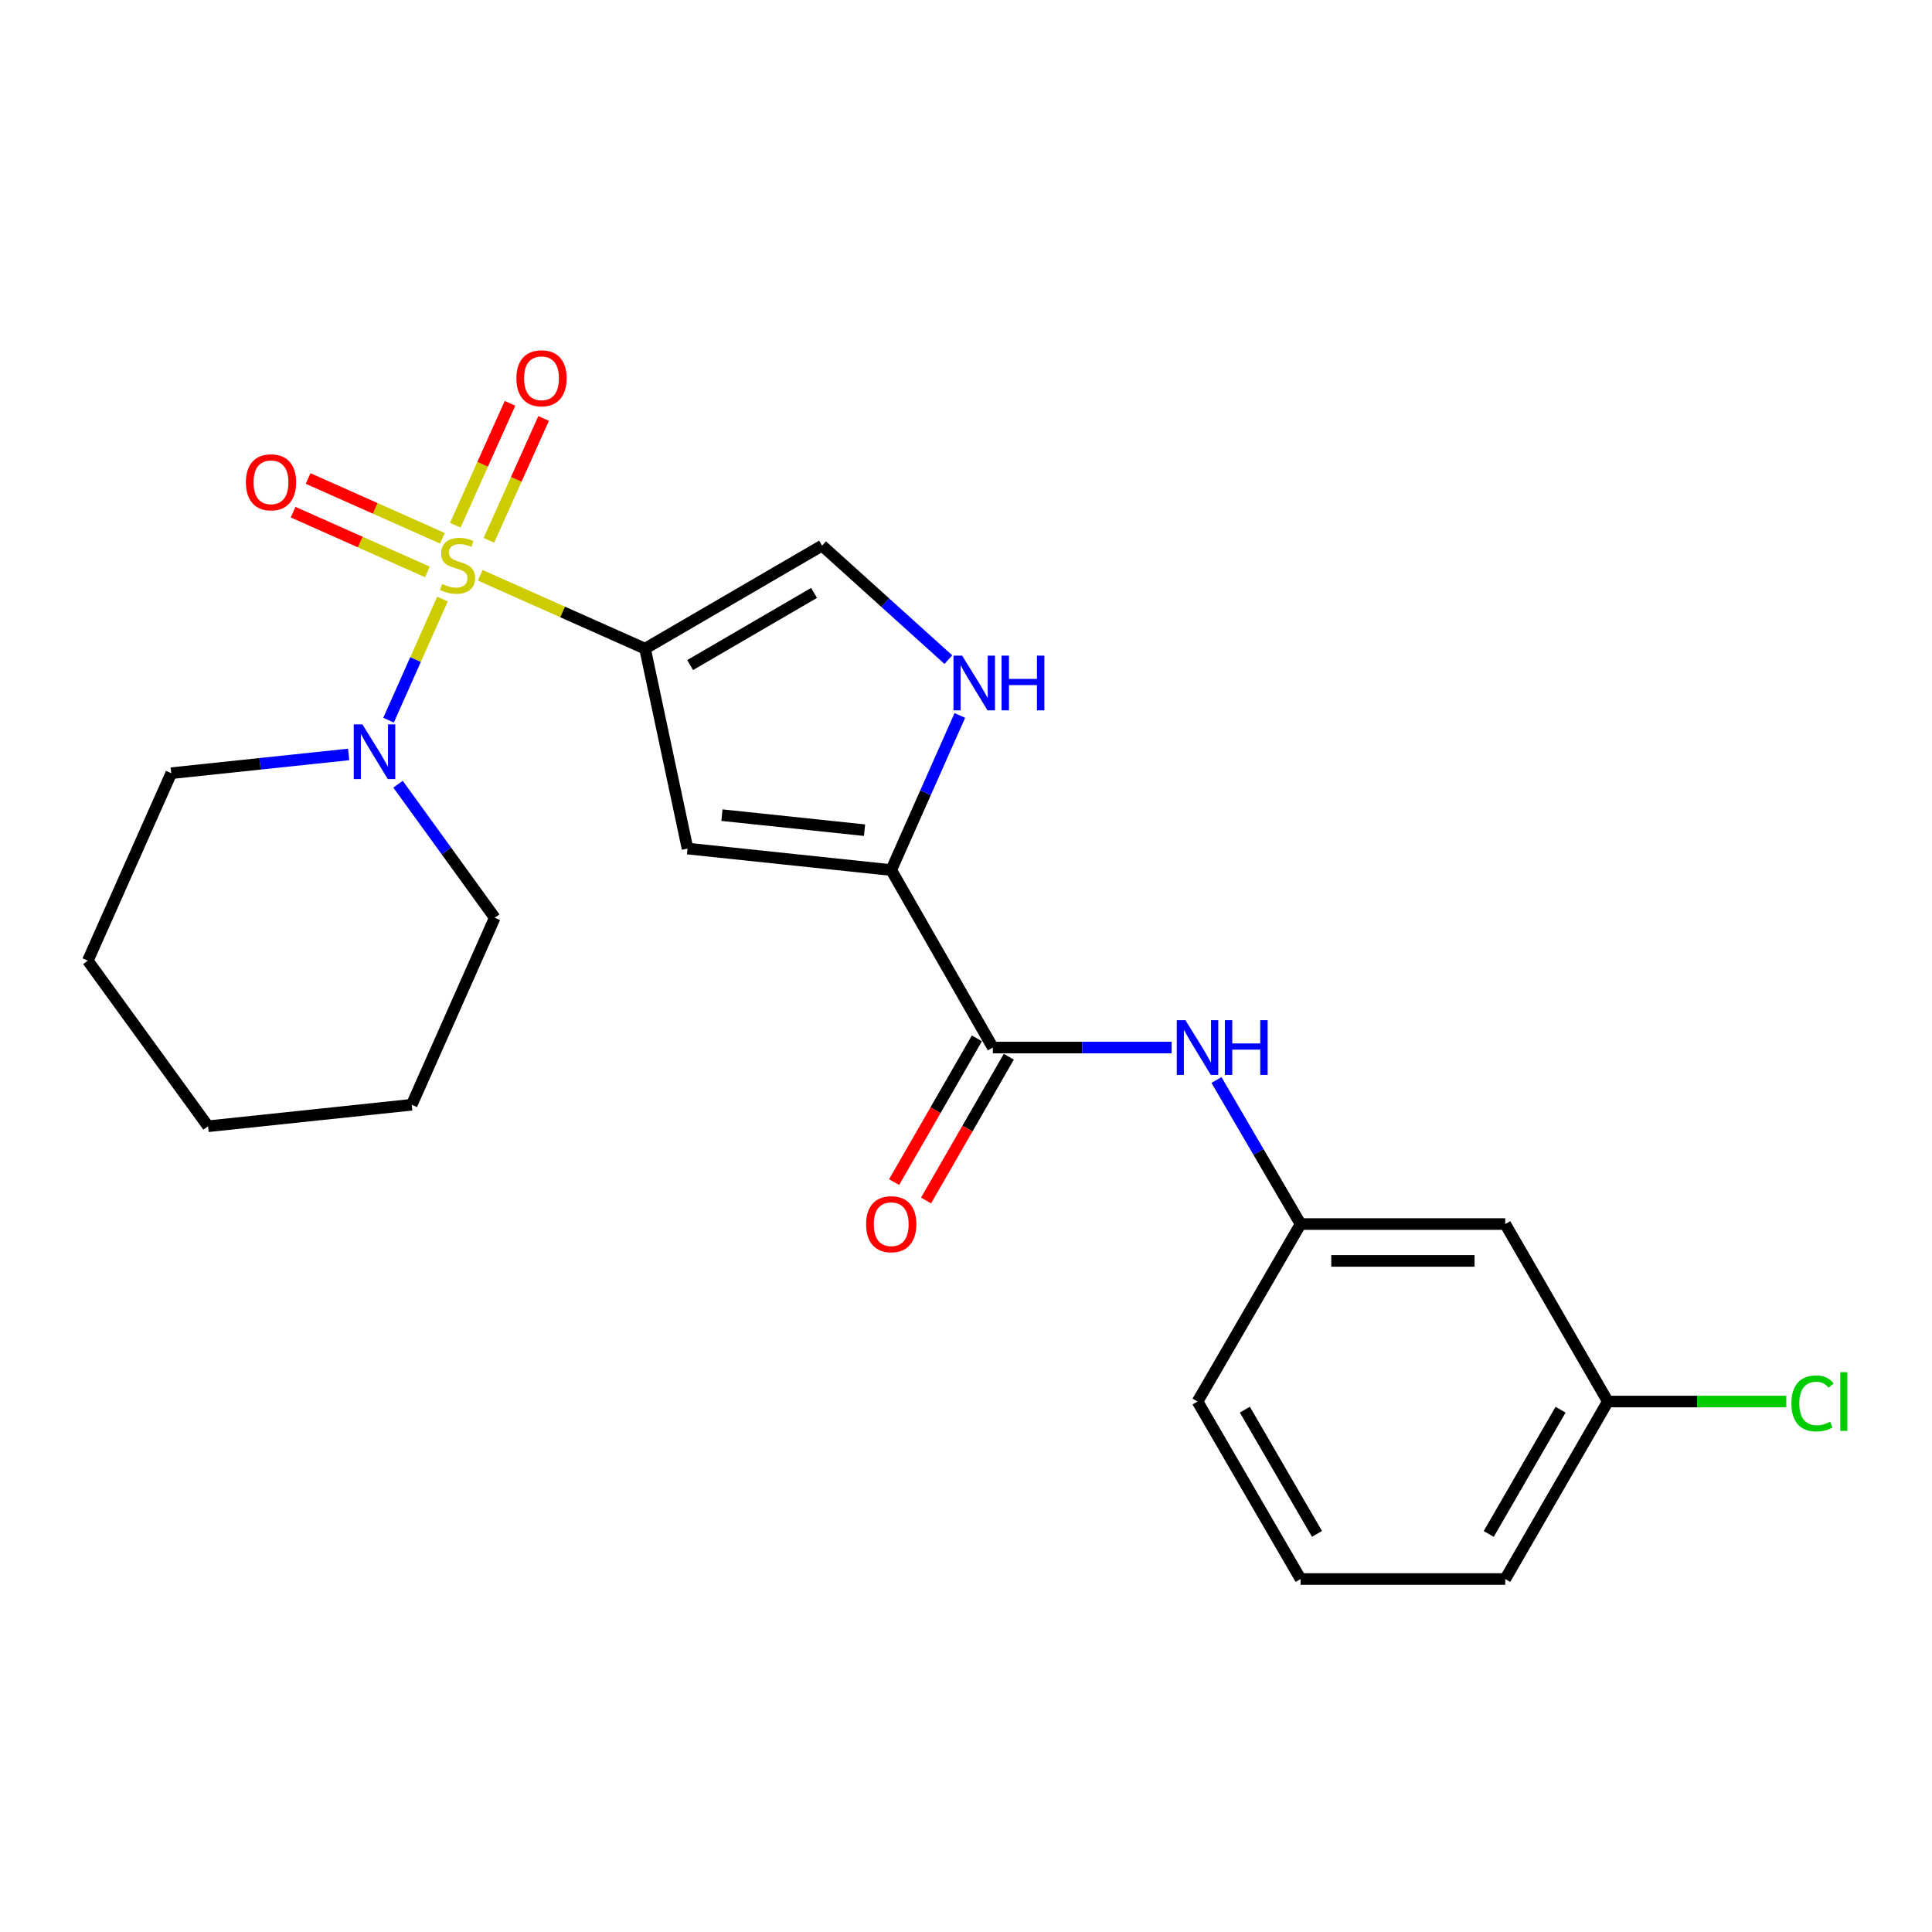 <?xml version='1.0' encoding='iso-8859-1'?>
<svg version='1.1' baseProfile='full'
              xmlns='http://www.w3.org/2000/svg'
                      xmlns:rdkit='http://www.rdkit.org/xml'
                      xmlns:xlink='http://www.w3.org/1999/xlink'
                  xml:space='preserve'
width='1000px' height='1000px' viewBox='0 0 1000 1000'>
<!-- END OF HEADER -->
<rect style='opacity:1.0;fill:#FFFFFF;stroke:none' width='1000' height='1000' x='0' y='0'> </rect>
<path class='bond-0' d='M 248.56,297.761 L 291.218,316.754' style='fill:none;fill-rule:evenodd;stroke:#CCCC00;stroke-width:6px;stroke-linecap:butt;stroke-linejoin:miter;stroke-opacity:1' />
<path class='bond-0' d='M 291.218,316.754 L 333.875,335.748' style='fill:none;fill-rule:evenodd;stroke:#000000;stroke-width:6px;stroke-linecap:butt;stroke-linejoin:miter;stroke-opacity:1' />
<path class='bond-3' d='M 229.024,310.058 L 215.068,341.412' style='fill:none;fill-rule:evenodd;stroke:#CCCC00;stroke-width:6px;stroke-linecap:butt;stroke-linejoin:miter;stroke-opacity:1' />
<path class='bond-3' d='M 215.068,341.412 L 201.111,372.767' style='fill:none;fill-rule:evenodd;stroke:#0000FF;stroke-width:6px;stroke-linecap:butt;stroke-linejoin:miter;stroke-opacity:1' />
<path class='bond-8' d='M 228.98,278.605 L 194.225,263.135' style='fill:none;fill-rule:evenodd;stroke:#CCCC00;stroke-width:6px;stroke-linecap:butt;stroke-linejoin:miter;stroke-opacity:1' />
<path class='bond-8' d='M 194.225,263.135 L 159.47,247.665' style='fill:none;fill-rule:evenodd;stroke:#FF0000;stroke-width:6px;stroke-linecap:butt;stroke-linejoin:miter;stroke-opacity:1' />
<path class='bond-8' d='M 221.223,296.031 L 186.468,280.56' style='fill:none;fill-rule:evenodd;stroke:#CCCC00;stroke-width:6px;stroke-linecap:butt;stroke-linejoin:miter;stroke-opacity:1' />
<path class='bond-8' d='M 186.468,280.56 L 151.713,265.09' style='fill:none;fill-rule:evenodd;stroke:#FF0000;stroke-width:6px;stroke-linecap:butt;stroke-linejoin:miter;stroke-opacity:1' />
<path class='bond-9' d='M 253.054,279.669 L 267.216,248.123' style='fill:none;fill-rule:evenodd;stroke:#CCCC00;stroke-width:6px;stroke-linecap:butt;stroke-linejoin:miter;stroke-opacity:1' />
<path class='bond-9' d='M 267.216,248.123 L 281.379,216.577' style='fill:none;fill-rule:evenodd;stroke:#FF0000;stroke-width:6px;stroke-linecap:butt;stroke-linejoin:miter;stroke-opacity:1' />
<path class='bond-9' d='M 235.654,271.857 L 249.816,240.311' style='fill:none;fill-rule:evenodd;stroke:#CCCC00;stroke-width:6px;stroke-linecap:butt;stroke-linejoin:miter;stroke-opacity:1' />
<path class='bond-9' d='M 249.816,240.311 L 263.978,208.765' style='fill:none;fill-rule:evenodd;stroke:#FF0000;stroke-width:6px;stroke-linecap:butt;stroke-linejoin:miter;stroke-opacity:1' />
<path class='bond-1' d='M 333.875,335.748 L 355.863,439.22' style='fill:none;fill-rule:evenodd;stroke:#000000;stroke-width:6px;stroke-linecap:butt;stroke-linejoin:miter;stroke-opacity:1' />
<path class='bond-6' d='M 333.875,335.748 L 425.502,282.406' style='fill:none;fill-rule:evenodd;stroke:#000000;stroke-width:6px;stroke-linecap:butt;stroke-linejoin:miter;stroke-opacity:1' />
<path class='bond-6' d='M 357.215,344.23 L 421.354,306.891' style='fill:none;fill-rule:evenodd;stroke:#000000;stroke-width:6px;stroke-linecap:butt;stroke-linejoin:miter;stroke-opacity:1' />
<path class='bond-2' d='M 355.863,439.22 L 461.296,450.336' style='fill:none;fill-rule:evenodd;stroke:#000000;stroke-width:6px;stroke-linecap:butt;stroke-linejoin:miter;stroke-opacity:1' />
<path class='bond-2' d='M 373.677,421.92 L 447.481,429.7' style='fill:none;fill-rule:evenodd;stroke:#000000;stroke-width:6px;stroke-linecap:butt;stroke-linejoin:miter;stroke-opacity:1' />
<path class='bond-4' d='M 461.296,450.336 L 513.896,542.206' style='fill:none;fill-rule:evenodd;stroke:#000000;stroke-width:6px;stroke-linecap:butt;stroke-linejoin:miter;stroke-opacity:1' />
<path class='bond-23' d='M 461.296,450.336 L 479.05,410.331' style='fill:none;fill-rule:evenodd;stroke:#000000;stroke-width:6px;stroke-linecap:butt;stroke-linejoin:miter;stroke-opacity:1' />
<path class='bond-23' d='M 479.05,410.331 L 496.804,370.326' style='fill:none;fill-rule:evenodd;stroke:#0000FF;stroke-width:6px;stroke-linecap:butt;stroke-linejoin:miter;stroke-opacity:1' />
<path class='bond-15' d='M 206.022,405.902 L 231.055,440.464' style='fill:none;fill-rule:evenodd;stroke:#0000FF;stroke-width:6px;stroke-linecap:butt;stroke-linejoin:miter;stroke-opacity:1' />
<path class='bond-15' d='M 231.055,440.464 L 256.088,475.025' style='fill:none;fill-rule:evenodd;stroke:#000000;stroke-width:6px;stroke-linecap:butt;stroke-linejoin:miter;stroke-opacity:1' />
<path class='bond-16' d='M 180.461,390.502 L 134.553,395.348' style='fill:none;fill-rule:evenodd;stroke:#0000FF;stroke-width:6px;stroke-linecap:butt;stroke-linejoin:miter;stroke-opacity:1' />
<path class='bond-16' d='M 134.553,395.348 L 88.645,400.194' style='fill:none;fill-rule:evenodd;stroke:#000000;stroke-width:6px;stroke-linecap:butt;stroke-linejoin:miter;stroke-opacity:1' />
<path class='bond-7' d='M 513.896,542.206 L 560.173,542.206' style='fill:none;fill-rule:evenodd;stroke:#000000;stroke-width:6px;stroke-linecap:butt;stroke-linejoin:miter;stroke-opacity:1' />
<path class='bond-7' d='M 560.173,542.206 L 606.449,542.206' style='fill:none;fill-rule:evenodd;stroke:#0000FF;stroke-width:6px;stroke-linecap:butt;stroke-linejoin:miter;stroke-opacity:1' />
<path class='bond-11' d='M 505.631,537.448 L 484.212,574.651' style='fill:none;fill-rule:evenodd;stroke:#000000;stroke-width:6px;stroke-linecap:butt;stroke-linejoin:miter;stroke-opacity:1' />
<path class='bond-11' d='M 484.212,574.651 L 462.793,611.853' style='fill:none;fill-rule:evenodd;stroke:#FF0000;stroke-width:6px;stroke-linecap:butt;stroke-linejoin:miter;stroke-opacity:1' />
<path class='bond-11' d='M 522.161,546.964 L 500.742,584.167' style='fill:none;fill-rule:evenodd;stroke:#000000;stroke-width:6px;stroke-linecap:butt;stroke-linejoin:miter;stroke-opacity:1' />
<path class='bond-11' d='M 500.742,584.167 L 479.323,621.37' style='fill:none;fill-rule:evenodd;stroke:#FF0000;stroke-width:6px;stroke-linecap:butt;stroke-linejoin:miter;stroke-opacity:1' />
<path class='bond-5' d='M 490.871,341.426 L 458.186,311.916' style='fill:none;fill-rule:evenodd;stroke:#0000FF;stroke-width:6px;stroke-linecap:butt;stroke-linejoin:miter;stroke-opacity:1' />
<path class='bond-5' d='M 458.186,311.916 L 425.502,282.406' style='fill:none;fill-rule:evenodd;stroke:#000000;stroke-width:6px;stroke-linecap:butt;stroke-linejoin:miter;stroke-opacity:1' />
<path class='bond-10' d='M 629.649,559.011 L 651.414,596.289' style='fill:none;fill-rule:evenodd;stroke:#0000FF;stroke-width:6px;stroke-linecap:butt;stroke-linejoin:miter;stroke-opacity:1' />
<path class='bond-10' d='M 651.414,596.289 L 673.18,633.567' style='fill:none;fill-rule:evenodd;stroke:#000000;stroke-width:6px;stroke-linecap:butt;stroke-linejoin:miter;stroke-opacity:1' />
<path class='bond-12' d='M 673.18,633.567 L 779.111,633.567' style='fill:none;fill-rule:evenodd;stroke:#000000;stroke-width:6px;stroke-linecap:butt;stroke-linejoin:miter;stroke-opacity:1' />
<path class='bond-12' d='M 689.069,652.641 L 763.221,652.641' style='fill:none;fill-rule:evenodd;stroke:#000000;stroke-width:6px;stroke-linecap:butt;stroke-linejoin:miter;stroke-opacity:1' />
<path class='bond-18' d='M 673.18,633.567 L 619.838,725.427' style='fill:none;fill-rule:evenodd;stroke:#000000;stroke-width:6px;stroke-linecap:butt;stroke-linejoin:miter;stroke-opacity:1' />
<path class='bond-13' d='M 779.111,633.567 L 832.219,725.427' style='fill:none;fill-rule:evenodd;stroke:#000000;stroke-width:6px;stroke-linecap:butt;stroke-linejoin:miter;stroke-opacity:1' />
<path class='bond-14' d='M 832.219,725.427 L 878.401,725.427' style='fill:none;fill-rule:evenodd;stroke:#000000;stroke-width:6px;stroke-linecap:butt;stroke-linejoin:miter;stroke-opacity:1' />
<path class='bond-14' d='M 878.401,725.427 L 924.582,725.427' style='fill:none;fill-rule:evenodd;stroke:#00CC00;stroke-width:6px;stroke-linecap:butt;stroke-linejoin:miter;stroke-opacity:1' />
<path class='bond-25' d='M 832.219,725.427 L 779.111,817.297' style='fill:none;fill-rule:evenodd;stroke:#000000;stroke-width:6px;stroke-linecap:butt;stroke-linejoin:miter;stroke-opacity:1' />
<path class='bond-25' d='M 807.74,729.661 L 770.564,793.97' style='fill:none;fill-rule:evenodd;stroke:#000000;stroke-width:6px;stroke-linecap:butt;stroke-linejoin:miter;stroke-opacity:1' />
<path class='bond-21' d='M 256.088,475.025 L 213.109,571.823' style='fill:none;fill-rule:evenodd;stroke:#000000;stroke-width:6px;stroke-linecap:butt;stroke-linejoin:miter;stroke-opacity:1' />
<path class='bond-20' d='M 88.645,400.194 L 45.455,497.246' style='fill:none;fill-rule:evenodd;stroke:#000000;stroke-width:6px;stroke-linecap:butt;stroke-linejoin:miter;stroke-opacity:1' />
<path class='bond-17' d='M 673.18,817.297 L 619.838,725.427' style='fill:none;fill-rule:evenodd;stroke:#000000;stroke-width:6px;stroke-linecap:butt;stroke-linejoin:miter;stroke-opacity:1' />
<path class='bond-17' d='M 681.673,793.939 L 644.334,729.63' style='fill:none;fill-rule:evenodd;stroke:#000000;stroke-width:6px;stroke-linecap:butt;stroke-linejoin:miter;stroke-opacity:1' />
<path class='bond-19' d='M 673.18,817.297 L 779.111,817.297' style='fill:none;fill-rule:evenodd;stroke:#000000;stroke-width:6px;stroke-linecap:butt;stroke-linejoin:miter;stroke-opacity:1' />
<path class='bond-22' d='M 45.455,497.246 L 107.676,582.949' style='fill:none;fill-rule:evenodd;stroke:#000000;stroke-width:6px;stroke-linecap:butt;stroke-linejoin:miter;stroke-opacity:1' />
<path class='bond-24' d='M 213.109,571.823 L 107.676,582.949' style='fill:none;fill-rule:evenodd;stroke:#000000;stroke-width:6px;stroke-linecap:butt;stroke-linejoin:miter;stroke-opacity:1' />
<path  class='atom-0' d='M 228.824 302.256
Q 229.144 302.376, 230.464 302.936
Q 231.784 303.496, 233.224 303.856
Q 234.704 304.176, 236.144 304.176
Q 238.824 304.176, 240.384 302.896
Q 241.944 301.576, 241.944 299.296
Q 241.944 297.736, 241.144 296.776
Q 240.384 295.816, 239.184 295.296
Q 237.984 294.776, 235.984 294.176
Q 233.464 293.416, 231.944 292.696
Q 230.464 291.976, 229.384 290.456
Q 228.344 288.936, 228.344 286.376
Q 228.344 282.816, 230.744 280.616
Q 233.184 278.416, 237.984 278.416
Q 241.264 278.416, 244.984 279.976
L 244.064 283.056
Q 240.664 281.656, 238.104 281.656
Q 235.344 281.656, 233.824 282.816
Q 232.304 283.936, 232.344 285.896
Q 232.344 287.416, 233.104 288.336
Q 233.904 289.256, 235.024 289.776
Q 236.184 290.296, 238.104 290.896
Q 240.664 291.696, 242.184 292.496
Q 243.704 293.296, 244.784 294.936
Q 245.904 296.536, 245.904 299.296
Q 245.904 303.216, 243.264 305.336
Q 240.664 307.416, 236.304 307.416
Q 233.784 307.416, 231.864 306.856
Q 229.984 306.336, 227.744 305.416
L 228.824 302.256
' fill='#CCCC00'/>
<path  class='atom-4' d='M 187.585 374.929
L 196.865 389.929
Q 197.785 391.409, 199.265 394.089
Q 200.745 396.769, 200.825 396.929
L 200.825 374.929
L 204.585 374.929
L 204.585 403.249
L 200.705 403.249
L 190.745 386.849
Q 189.585 384.929, 188.345 382.729
Q 187.145 380.529, 186.785 379.849
L 186.785 403.249
L 183.105 403.249
L 183.105 374.929
L 187.585 374.929
' fill='#0000FF'/>
<path  class='atom-6' d='M 498.004 339.358
L 507.284 354.358
Q 508.204 355.838, 509.684 358.518
Q 511.164 361.198, 511.244 361.358
L 511.244 339.358
L 515.004 339.358
L 515.004 367.678
L 511.124 367.678
L 501.164 351.278
Q 500.004 349.358, 498.764 347.158
Q 497.564 344.958, 497.204 344.278
L 497.204 367.678
L 493.524 367.678
L 493.524 339.358
L 498.004 339.358
' fill='#0000FF'/>
<path  class='atom-6' d='M 518.404 339.358
L 522.244 339.358
L 522.244 351.398
L 536.724 351.398
L 536.724 339.358
L 540.564 339.358
L 540.564 367.678
L 536.724 367.678
L 536.724 354.598
L 522.244 354.598
L 522.244 367.678
L 518.404 367.678
L 518.404 339.358
' fill='#0000FF'/>
<path  class='atom-8' d='M 613.578 528.046
L 622.858 543.046
Q 623.778 544.526, 625.258 547.206
Q 626.738 549.886, 626.818 550.046
L 626.818 528.046
L 630.578 528.046
L 630.578 556.366
L 626.698 556.366
L 616.738 539.966
Q 615.578 538.046, 614.338 535.846
Q 613.138 533.646, 612.778 532.966
L 612.778 556.366
L 609.098 556.366
L 609.098 528.046
L 613.578 528.046
' fill='#0000FF'/>
<path  class='atom-8' d='M 633.978 528.046
L 637.818 528.046
L 637.818 540.086
L 652.298 540.086
L 652.298 528.046
L 656.138 528.046
L 656.138 556.366
L 652.298 556.366
L 652.298 543.286
L 637.818 543.286
L 637.818 556.366
L 633.978 556.366
L 633.978 528.046
' fill='#0000FF'/>
<path  class='atom-9' d='M 127.27 249.637
Q 127.27 242.837, 130.63 239.037
Q 133.99 235.237, 140.27 235.237
Q 146.55 235.237, 149.91 239.037
Q 153.27 242.837, 153.27 249.637
Q 153.27 256.517, 149.87 260.437
Q 146.47 264.317, 140.27 264.317
Q 134.03 264.317, 130.63 260.437
Q 127.27 256.557, 127.27 249.637
M 140.27 261.117
Q 144.59 261.117, 146.91 258.237
Q 149.27 255.317, 149.27 249.637
Q 149.27 244.077, 146.91 241.277
Q 144.59 238.437, 140.27 238.437
Q 135.95 238.437, 133.59 241.237
Q 131.27 244.037, 131.27 249.637
Q 131.27 255.357, 133.59 258.237
Q 135.95 261.117, 140.27 261.117
' fill='#FF0000'/>
<path  class='atom-10' d='M 267.29 195.797
Q 267.29 188.997, 270.65 185.197
Q 274.01 181.397, 280.29 181.397
Q 286.57 181.397, 289.93 185.197
Q 293.29 188.997, 293.29 195.797
Q 293.29 202.677, 289.89 206.597
Q 286.49 210.477, 280.29 210.477
Q 274.05 210.477, 270.65 206.597
Q 267.29 202.717, 267.29 195.797
M 280.29 207.277
Q 284.61 207.277, 286.93 204.397
Q 289.29 201.477, 289.29 195.797
Q 289.29 190.237, 286.93 187.437
Q 284.61 184.597, 280.29 184.597
Q 275.97 184.597, 273.61 187.397
Q 271.29 190.197, 271.29 195.797
Q 271.29 201.517, 273.61 204.397
Q 275.97 207.277, 280.29 207.277
' fill='#FF0000'/>
<path  class='atom-12' d='M 448.296 633.647
Q 448.296 626.847, 451.656 623.047
Q 455.016 619.247, 461.296 619.247
Q 467.576 619.247, 470.936 623.047
Q 474.296 626.847, 474.296 633.647
Q 474.296 640.527, 470.896 644.447
Q 467.496 648.327, 461.296 648.327
Q 455.056 648.327, 451.656 644.447
Q 448.296 640.567, 448.296 633.647
M 461.296 645.127
Q 465.616 645.127, 467.936 642.247
Q 470.296 639.327, 470.296 633.647
Q 470.296 628.087, 467.936 625.287
Q 465.616 622.447, 461.296 622.447
Q 456.976 622.447, 454.616 625.247
Q 452.296 628.047, 452.296 633.647
Q 452.296 639.367, 454.616 642.247
Q 456.976 645.127, 461.296 645.127
' fill='#FF0000'/>
<path  class='atom-15' d='M 927.231 726.407
Q 927.231 719.367, 930.511 715.687
Q 933.831 711.967, 940.111 711.967
Q 945.951 711.967, 949.071 716.087
L 946.431 718.247
Q 944.151 715.247, 940.111 715.247
Q 935.831 715.247, 933.551 718.127
Q 931.311 720.967, 931.311 726.407
Q 931.311 732.007, 933.631 734.887
Q 935.991 737.767, 940.551 737.767
Q 943.671 737.767, 947.311 735.887
L 948.431 738.887
Q 946.951 739.847, 944.711 740.407
Q 942.471 740.967, 939.991 740.967
Q 933.831 740.967, 930.511 737.207
Q 927.231 733.447, 927.231 726.407
' fill='#00CC00'/>
<path  class='atom-15' d='M 952.511 710.247
L 956.191 710.247
L 956.191 740.607
L 952.511 740.607
L 952.511 710.247
' fill='#00CC00'/>
</svg>
